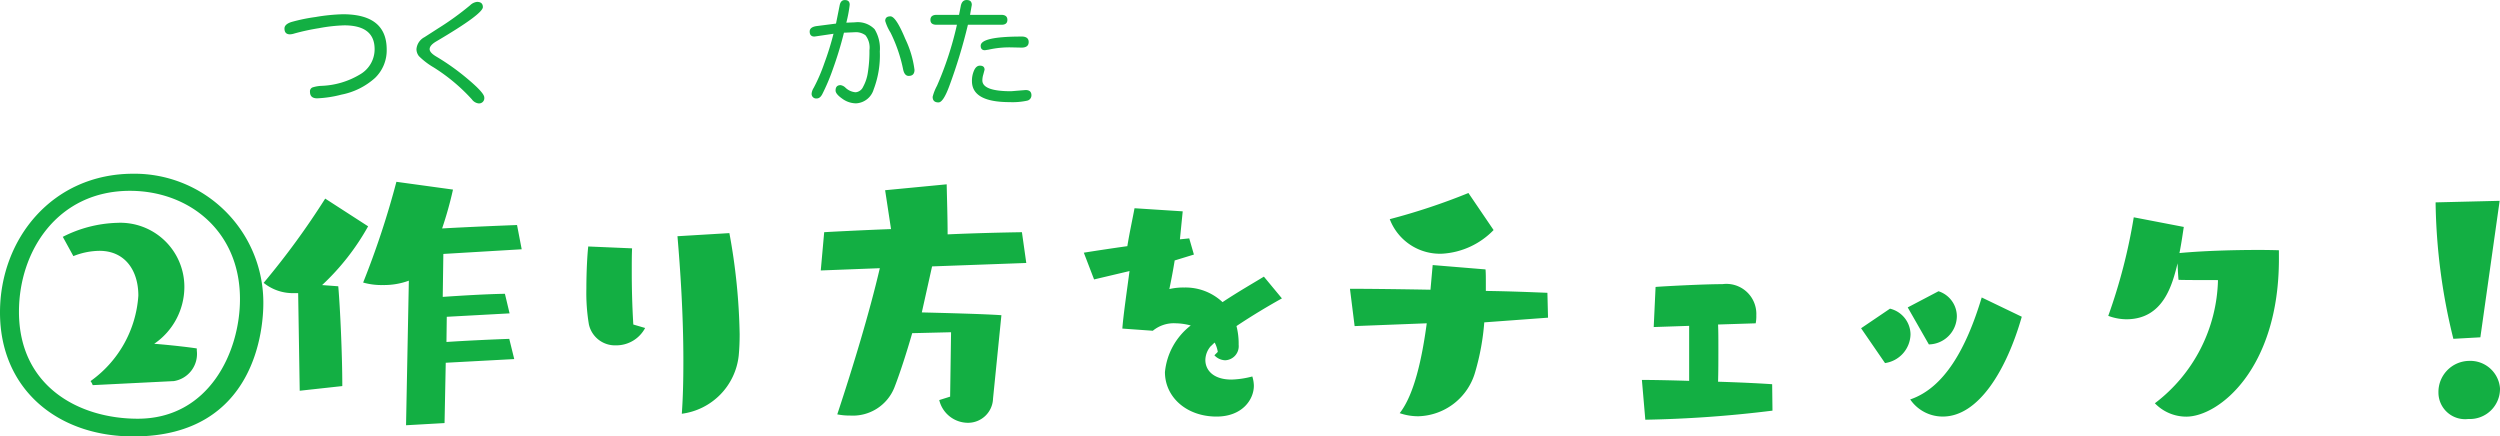 <svg xmlns="http://www.w3.org/2000/svg" width="209.066" height="36.498" viewBox="0 0 209.066 36.498">
  <g id="グループ_1556" data-name="グループ 1556" transform="translate(-32.924 -1777.24)">
    <path id="パス_2884" data-name="パス 2884" d="M13.078,1.17c10.374,0,10.868-9.308,10.868-11.128A10.777,10.777,0,0,0,13.078-20.8C6.292-20.8,1.924-15.34,1.924-9.2,1.924-2.808,6.708,1.17,13.078,1.17Zm.364-1.482c-4.914,0-9.932-2.7-9.932-8.944,0-5.1,3.25-10.114,9.282-10.114,4.888,0,9.2,3.328,9.2,9.048C22-5.928,19.422-.312,13.442-.312Zm3.016-3.146a2.3,2.3,0,0,0,1.924-2.548v-.182c-.442-.078-2.184-.286-3.562-.39a5.767,5.767,0,0,0,2.522-4.732A5.358,5.358,0,0,0,11.7-16.692a10.609,10.609,0,0,0-4.524,1.17L8.06-13.91a6.042,6.042,0,0,1,2.184-.442c2.132,0,3.25,1.638,3.25,3.744a9.535,9.535,0,0,1-4,7.15,1.064,1.064,0,0,1,.182.338ZM44.928-5.3l-.416-1.69c-1.508.052-3.718.156-5.252.26l.026-2.106,5.252-.286-.39-1.638c-1.56.026-3.718.156-5.2.26L39-14.092l6.552-.39-.39-2.028c-1.326.052-3.952.156-6.266.286a31.068,31.068,0,0,0,.91-3.25l-4.732-.65A72.2,72.2,0,0,1,32.292-11.7a5.549,5.549,0,0,0,1.638.208,6.022,6.022,0,0,0,2.184-.364L35.88.234,39.1.052l.1-5.044ZM30.55-3.042c0-2.6-.182-6.578-.338-8.346l-1.352-.1a20.017,20.017,0,0,0,3.848-4.914L29.12-18.72a65.233,65.233,0,0,1-5.148,7.046,3.886,3.886,0,0,0,2.574.858h.312l.13,8.164ZM58.578-15.574c.234,2.73.494,6.526.494,10.4,0,1.508-.026,2.99-.13,4.446A5.5,5.5,0,0,0,63.7-5.59q.078-.819.078-1.794a50.862,50.862,0,0,0-.858-8.45ZM54.886-8.19c-.1-1.638-.13-3.146-.13-4.42,0-.728,0-1.378.026-1.95l-3.666-.156c-.078.676-.156,2.106-.156,3.536a15.977,15.977,0,0,0,.208,2.964A2.234,2.234,0,0,0,53.43-6.448,2.729,2.729,0,0,0,55.874-7.9ZM81.38-2.158l-.91.286a2.473,2.473,0,0,0,2.366,1.9A2.091,2.091,0,0,0,84.968-2l.7-6.968c-1.378-.1-4.6-.182-6.656-.234l.858-3.848,7.878-.286-.364-2.574c-1.586.026-3.9.078-6.214.182,0-1.326-.052-2.938-.078-4.186l-5.148.494.494,3.25c-2.106.078-4.732.208-5.59.26l-.286,3.2L75.5-12.9C74.646-9.23,73.268-4.68,71.942-.676a5.346,5.346,0,0,0,1.092.1,3.737,3.737,0,0,0,3.692-2.366c.494-1.274,1.04-2.99,1.482-4.524l3.25-.078Zm22.1-3.458a1.277,1.277,0,0,0,.91.416,1.178,1.178,0,0,0,1.118-1.3,5.841,5.841,0,0,0-.182-1.56c1.2-.806,2.626-1.664,3.8-2.314l-1.508-1.82c-.936.572-2.21,1.3-3.458,2.132a4.52,4.52,0,0,0-3.2-1.222,5.093,5.093,0,0,0-1.248.13c.182-.858.338-1.716.442-2.366v-.026l1.612-.494-.39-1.352-.78.078.234-2.34-4.03-.26c-.182.988-.416,2.028-.6,3.172-1.482.208-2.834.416-3.64.546l.858,2.236,2.964-.7c-.182,1.4-.52,3.692-.6,4.81l2.548.182a2.763,2.763,0,0,1,1.924-.624,5.171,5.171,0,0,1,1.248.182,5.6,5.6,0,0,0-2.158,3.9c0,2.08,1.794,3.718,4.316,3.718,2.158,0,3.12-1.43,3.12-2.574a2.723,2.723,0,0,0-.13-.78,7.507,7.507,0,0,1-1.742.26c-1.508,0-2.184-.78-2.184-1.638a1.808,1.808,0,0,1,.442-1.144c.1-.078.208-.208.338-.312a2.507,2.507,0,0,1,.26.78Zm27.9-3.146-.052-2.08c-1.326-.052-3.172-.13-5.148-.156v-.6c0-.468,0-.884-.026-1.2l-4.42-.364L121.55-11.1c-2.808-.052-5.382-.078-6.734-.078l.39,3.12,6.032-.234c-.39,2.912-1.04,5.954-2.262,7.514a4.677,4.677,0,0,0,1.56.26,5.083,5.083,0,0,0,4.758-3.718,20.121,20.121,0,0,0,.754-4.134Zm-6.656-10.426A53.33,53.33,0,0,1,118.144-17a4.491,4.491,0,0,0,4.42,2.886,6.511,6.511,0,0,0,4.264-1.976Zm25.4,15.99c-1.144-.078-2.808-.156-4.524-.208.026-.806.026-1.846.026-2.808,0-.728,0-1.43-.026-1.976l3.146-.1a3.079,3.079,0,0,0,.052-.676,2.506,2.506,0,0,0-2.834-2.6c-1.612,0-4.992.182-5.59.234l-.156,3.354,2.964-.1v4.6c-1.638-.052-3.12-.078-3.952-.078l.286,3.328A99.838,99.838,0,0,0,150.15-.988Zm17.524-7.254c-1.3,4.316-3.146,7.566-5.98,8.528a3.288,3.288,0,0,0,2.73,1.43c2.99,0,5.33-3.9,6.6-8.346Zm-4.42,3.926a2.384,2.384,0,0,0,2.34-2.34,2.206,2.206,0,0,0-1.534-2.106L161.46-9.62Zm-3.666,1.56a2.486,2.486,0,0,0,2.132-2.392,2.243,2.243,0,0,0-1.716-2.158L157.56-7.878ZM192.5-14.4s-.676-.026-1.716-.026c-1.716,0-4.368.052-6.6.26.182-.91.286-1.716.364-2.184l-4.186-.806a46.518,46.518,0,0,1-2.132,8.242,4.424,4.424,0,0,0,1.508.286c3.12,0,3.848-2.912,4.29-4.68.026.858.078,1.378.078,1.378s-.052.026,3.3.026a13.312,13.312,0,0,1-5.278,10.3,3.646,3.646,0,0,0,2.626,1.118c2.73,0,7.748-4,7.748-13.182Zm16.848,7.28,1.612-11.414-5.356.13A49.648,49.648,0,0,0,207.09-6.994ZM210.99-2.86a2.493,2.493,0,0,0-2.6-2.288A2.6,2.6,0,0,0,205.842-2.5a2.228,2.228,0,0,0,2.5,2.21A2.523,2.523,0,0,0,210.99-2.86Z" transform="translate(31 1812.568)" fill="#13af43"/>
    <path id="パス_2886" data-name="パス 2886" d="M-4.4-7.031q3.662,0,3.662,2.949a3.2,3.2,0,0,1-.972,2.373,5.867,5.867,0,0,1-2.817,1.4A9.4,9.4,0,0,1-6.553,0q-.6,0-.6-.547a.355.355,0,0,1,.2-.361,2.859,2.859,0,0,1,.791-.137,6.7,6.7,0,0,0,3.179-.947A2.429,2.429,0,0,0-1.748-4.111q0-1.992-2.539-1.992a13.372,13.372,0,0,0-2.129.239,18.557,18.557,0,0,0-2.051.444,1.313,1.313,0,0,1-.361.068q-.459,0-.459-.488,0-.352.576-.542A14.742,14.742,0,0,1-6.685-6.8,15.511,15.511,0,0,1-4.4-7.031ZM6.816-8.066q.488,0,.488.439,0,.283-.957.991T3.4-4.756q-.547.322-.547.645,0,.293.566.625A19.482,19.482,0,0,1,6.084-1.577Q7.422-.449,7.422-.078a.44.44,0,0,1-.5.5A.814.814,0,0,1,6.387.088a15.252,15.252,0,0,0-3.2-2.676,6.132,6.132,0,0,1-1.226-.937.944.944,0,0,1-.21-.586,1.242,1.242,0,0,1,.664-1L3.564-5.85A24.092,24.092,0,0,0,6.24-7.783.994.994,0,0,1,6.816-8.066Z" transform="translate(66 1785.463)" fill="#13af43"/>
    <path id="パス_2885" data-name="パス 2885" d="M-6.5-5.488a30.53,30.53,0,0,1-.923,3.037A16.878,16.878,0,0,1-8.32-.332Q-8.506.01-8.77.01A.38.38,0,0,1-9.2-.42a1.092,1.092,0,0,1,.166-.449A14.224,14.224,0,0,0-8.14-2.935,23.711,23.711,0,0,0-7.373-5.4l-1.592.234q-.4,0-.4-.42,0-.381.605-.459l1.592-.205.01-.029.3-1.5q.088-.439.43-.439.41,0,.41.391a11.06,11.06,0,0,1-.283,1.5l.723-.029a1.959,1.959,0,0,1,1.641.576A3.088,3.088,0,0,1-3.5-3.926,8,8,0,0,1-4.014-.747,1.625,1.625,0,0,1-5.488.42,1.981,1.981,0,0,1-6.641.029Q-7.2-.361-7.2-.654q0-.449.42-.449a.755.755,0,0,1,.42.225,1.382,1.382,0,0,0,.83.371A.757.757,0,0,0-4.9-.957a3.557,3.557,0,0,0,.4-1.206,11.077,11.077,0,0,0,.132-1.86A1.67,1.67,0,0,0-4.7-5.273a1.34,1.34,0,0,0-.908-.254Zm3.887-1.367q.459,0,1.24,1.88A8.423,8.423,0,0,1-.6-2.383q0,.508-.488.508-.342,0-.459-.527A12.524,12.524,0,0,0-2.6-5.488a3.939,3.939,0,0,1-.449-.986Q-3.047-6.855-2.617-6.855Zm6.484.7-.01.029A44.6,44.6,0,0,1,2.314-1.035Q1.807.342,1.406.342.918.342.918-.127a3.959,3.959,0,0,1,.361-.918,27.8,27.8,0,0,0,1.67-5.107H1.24q-.508,0-.508-.41t.508-.42H3.125l.137-.693q.088-.547.5-.547.43,0,.43.41l-.146.83H6.65q.518,0,.518.42t-.518.41Zm4.473.986q.605,0,.605.459t-.576.469l-.918-.02A7.959,7.959,0,0,0,5.6-4.072l-.312.049q-.352,0-.352-.371Q4.932-5.166,8.34-5.166ZM8.691-.693q.488,0,.488.439A.455.455,0,0,1,8.8.2a5.8,5.8,0,0,1-1.45.117q-3.145,0-3.145-1.758a2.118,2.118,0,0,1,.181-.9q.181-.391.483-.391.391,0,.391.342l-.107.4a1.727,1.727,0,0,0-.078.488q0,.908,2.4.908Z" transform="translate(110 1785.463)" fill="#13af43"/>
  </g>
</svg>
